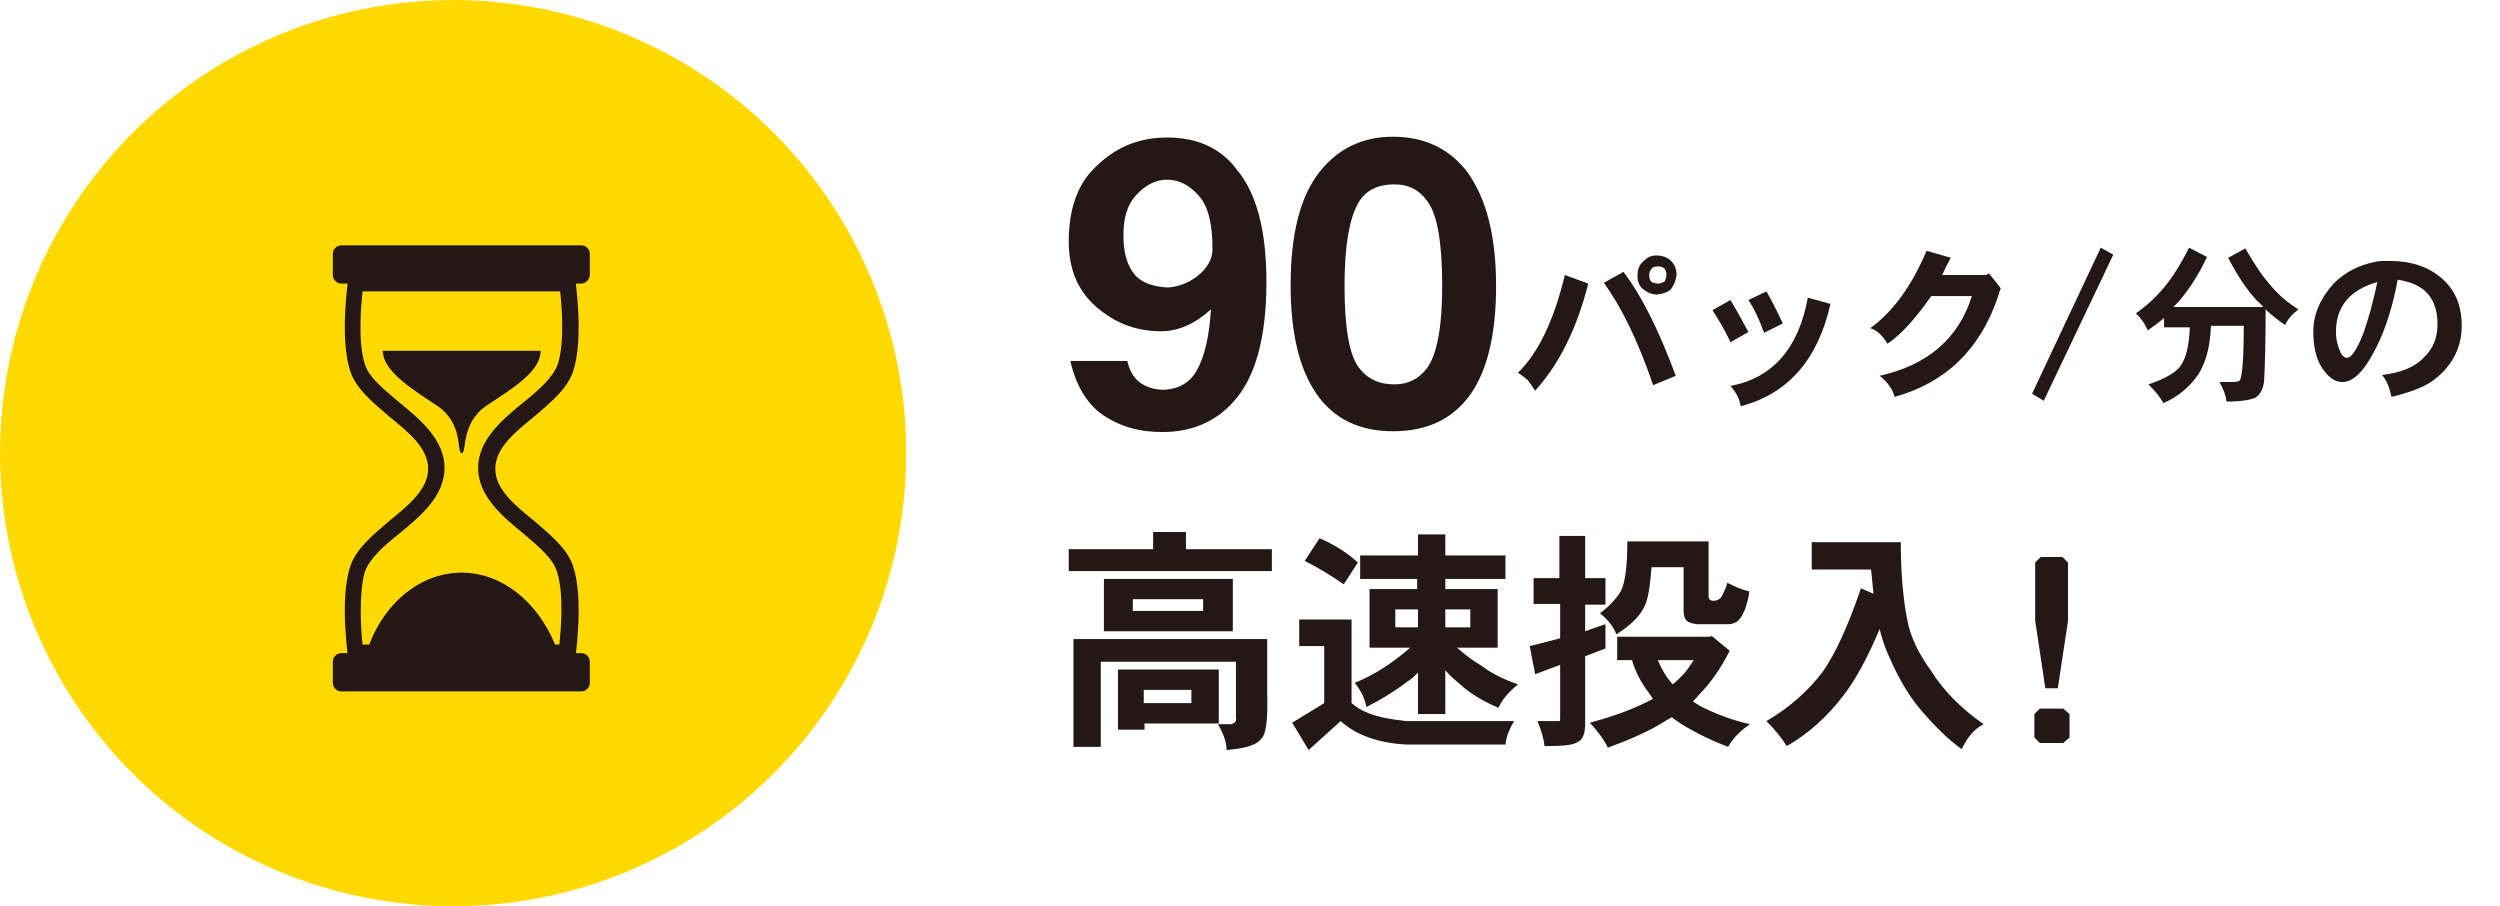 <?xml version="1.0" encoding="utf-8"?>
<!-- Generator: Adobe Illustrator 25.0.1, SVG Export Plug-In . SVG Version: 6.00 Build 0)  -->
<svg version="1.1" id="レイヤー_1" xmlns="http://www.w3.org/2000/svg" xmlns:xlink="http://www.w3.org/1999/xlink" x="0px"
	 y="0px" width="320px" height="116px" viewBox="0 0 320 116" style="enable-background:new 0 0 320 116;" xml:space="preserve">
<style type="text/css">
	.st0{fill:#231815;}
	.st1{fill:#FFD900;}
</style>
<g>
	<g>
		<path class="st0" d="M162.1,36.1c0,7.1-1.4,12.2-4.2,15.3c-2.3,2.6-5.4,3.9-9.1,3.9c-3,0-5.5-0.7-7.8-2.3c-1.9-1.4-3.3-3.7-4-6.8
			h7.3c0.5,2.4,2.1,3.6,4.6,3.7c2-0.1,3.4-0.9,4.3-2.5c1-1.8,1.6-4.4,1.8-7.8c-2.1,1.9-4.2,2.8-6.4,2.8c-3.4,0-6.3-1.2-8.8-3.6
			c-2-2-3-4.6-3-7.9c0-4.1,1.1-7.3,3.4-9.5c2.5-2.5,5.5-3.8,9.2-3.8c3.9,0,6.9,1.4,8.9,4.1C160.9,24.8,162.1,29.6,162.1,36.1z
			 M155.2,31.9c0-3.4-0.6-5.7-1.9-7c-1.2-1.3-2.5-1.9-3.9-1.9c-1.5,0-2.8,0.7-4,2c-1.1,1.2-1.6,2.9-1.6,5.1c0,2.3,0.5,3.9,1.4,5
			c0.9,1.1,2.4,1.6,4.3,1.7c1.4-0.1,2.6-0.6,3.7-1.4C154.6,34.3,155.2,33.1,155.2,31.9z"/>
		<path class="st0" d="M191.5,36.6c0,6.1-1.1,10.8-3.3,13.9c-2.3,3.2-5.6,4.7-9.9,4.7c-4.3,0-7.6-1.6-9.8-4.8
			c-2.2-3.2-3.3-7.8-3.3-13.9c0-6.5,1.2-11.3,3.7-14.5c2.4-3,5.5-4.5,9.4-4.5c4,0,7.2,1.5,9.5,4.5C190.2,25.3,191.5,30.1,191.5,36.6
			z M184.6,36.6c0-5.4-0.6-9-1.8-10.7c-1.1-1.6-2.5-2.3-4.3-2.3c-2.2,0-3.7,0.8-4.6,2.3c-1.2,2.1-1.8,5.6-1.8,10.7
			c0,5.3,0.6,8.8,1.8,10.4c1.1,1.5,2.6,2.2,4.6,2.2c1.7,0,3.1-0.7,4.1-2C183.9,45.5,184.6,42,184.6,36.6z"/>
		<path class="st0" d="M203.3,36.3c-1.5,5.9-3.8,10.4-6.8,13.7l-0.9-1.3c-0.2-0.2-0.6-0.5-1.3-1c2.6-2.5,4.6-6.7,6-12.5L203.3,36.3z
			 M214.5,48.1l-2.9,1.2c-2-5.9-4.2-10.2-6.3-13.1l2.5-1.4C210.1,37.8,212.3,42.2,214.5,48.1z M214.6,35.2c-0.1,0.7-0.3,1.2-0.7,1.8
			c-0.4,0.4-1,0.6-1.8,0.7c-0.7,0-1.3-0.3-1.8-0.7c-0.5-0.4-0.7-1-0.7-1.7c0-0.8,0.2-1.4,0.8-1.9c0.5-0.5,1-0.7,1.6-0.7
			c0.7,0,1.4,0.2,1.9,0.7C214.3,33.8,214.6,34.4,214.6,35.2z M213.3,35.2c0-0.8-0.4-1.1-1.1-1.1c-0.4,0-0.7,0.1-0.8,0.3
			c-0.2,0.2-0.3,0.5-0.3,0.9c0,0.3,0.1,0.6,0.3,0.8c0.2,0.1,0.5,0.2,0.9,0.2c0.3,0,0.6-0.2,0.8-0.3
			C213.2,35.7,213.3,35.5,213.3,35.2z"/>
		<path class="st0" d="M223.8,42.5l-2.3,1.3c-0.6-1.3-1.4-2.7-2.3-4.1l2.3-1.3C222.1,39.4,222.9,40.8,223.8,42.5z M234.3,38.9
			c-1.6,7.1-5.4,11.5-11.5,13.1c-0.1-0.8-0.5-1.7-1.3-2.6c5.3-1,8.7-4.7,9.9-11.3L234.3,38.9z M228.2,41.4l-2.4,1.2
			c-0.5-1.4-1.1-2.8-2-4.2l2.3-1.1C226.8,38.5,227.5,39.9,228.2,41.4z"/>
		<path class="st0" d="M256.1,36.9c-0.1,0.2-0.2,0.6-0.4,1.2c-2.3,6.7-6.7,10.9-13.2,12.7c-0.2-0.9-0.8-1.8-1.9-2.7
			c6.2-1.4,10.1-4.8,11.8-10.2h-5.2c-1.9,2.7-3.7,4.8-5.6,6.1c-0.6-1-1.3-1.7-2.2-2c2.9-2.1,5.3-5.4,7.2-9.9l3.1,0.9
			c-0.4,0.7-0.8,1.5-1.1,2.2h5.6l0.4-0.2L256.1,36.9z"/>
		<path class="st0" d="M270.5,32.6l-8.9,18.7l-1.5-0.9l8.8-18.7L270.5,32.6z"/>
		<path class="st0" d="M280.2,31.7l2.3,1.2c-1.2,2.5-2.6,4.7-4.3,6.4h11.5c-0.3-0.3-0.5-0.6-0.8-0.8c-1.4-1.5-2.6-3.4-3.7-5.5
			l2.2-1.2c1.2,2.1,2.3,3.7,3.3,4.8c1,1.2,2.2,2.2,3.5,3c-0.8,0.6-1.4,1.3-1.7,2c-0.9-0.6-1.8-1.3-2.5-2c0,4.5-0.1,7.5-0.2,9.2
			c-0.1,1-0.5,1.7-1.1,2.1c-0.7,0.3-1.9,0.5-3.7,0.5c-0.1-0.8-0.4-1.6-0.9-2.5h1.7c0.5,0,0.8-0.1,0.9-0.2c0.3-0.5,0.5-2.8,0.5-7H283
			c-0.1,2.6-0.6,4.6-1.6,6.2c-1.1,1.6-2.6,2.9-4.5,3.7c-0.4-0.8-1.1-1.6-1.9-2.4c1.8-0.6,3.1-1.3,3.8-2c0.9-0.9,1.4-2.7,1.5-5.3H277
			v-1.2c-0.7,0.6-1.4,1.1-2.1,1.6c-0.3-0.8-0.8-1.5-1.5-2.2c1.3-0.9,2.5-2,3.6-3.3C278,35.6,279.1,33.9,280.2,31.7z"/>
		<path class="st0" d="M315.1,41.7c0,2.9-1.3,5.3-3.8,7.1c-1,0.7-2.7,1.4-5.2,2c-0.2-1.1-0.6-2.1-1.2-2.8c2.4-0.3,4.2-1,5.3-2.2
			c1.2-1.1,1.8-2.5,1.8-4.3c0-2-0.6-3.5-1.9-4.5c-0.8-0.6-1.9-1-3.2-1.2c-0.6,3.3-1.5,6.2-2.7,8.6c-1.5,3-2.9,4.5-4.4,4.5
			c-1,0-1.9-0.7-2.7-2c-0.7-1.2-1-2.7-1-4.4c0-2.3,0.9-4.3,2.6-6.2c1.5-1.5,3.3-2.4,5.4-2.8c0.4-0.1,1-0.1,1.8-0.1
			c2.7,0,4.8,0.7,6.5,2.1C314.2,37,315.1,39,315.1,41.7z M304.3,36.1c-3.5,1-5.3,3.1-5.3,6.4c0,0.9,0.2,1.7,0.5,2.4
			c0.2,0.6,0.6,0.9,0.9,0.9c0.6,0,1.3-1.1,2.1-3.1C303.2,40.7,303.8,38.5,304.3,36.1z"/>
		<path class="st0" d="M147.6,68.1h4.2v2.2h11v2.8h-26v-2.8h10.8V68.1z M146.1,81.8h16.1v6.8c0.1,3.4-0.1,5.4-0.8,6
			c-0.5,0.7-1.9,1.2-4.4,1.4c0-1-0.4-2.1-1.1-3.3h1.6c0.6-0.1,0.8-0.4,0.7-0.9v-7.1h-17.3v10.9h-3.5V81.8H146.1z M141.3,74.1h16.5
			v6.7h-16.5V74.1z M143.1,85.7h12.9v6.9h-9.5v0.8h-3.4V85.7z M154,78.2v-1.5h-9v1.5H154z M146.4,90h6.1v-1.7h-6.1V90z"/>
		<path class="st0" d="M166.3,79.3h6.7v10.7c0.7,0.6,1.4,1,2.2,1.3c1.3,0.5,2.9,0.8,4.8,1h13.8c-0.6,1-1,2-1.1,3H180
			c-3.6-0.2-6.4-1.2-8.4-3l-4.1,3.7l-2.1-3.5l4.1-2.5v-7.3h-3.2V79.3z M168.9,68.9c1.9,0.8,3.6,1.9,4.9,3.1l-1.8,2.8
			c-1.7-1.2-3.4-2.2-5-3L168.9,68.9z M174.2,71.1h7.3v-2.7h3.5v2.7h7.7v3H185v1.3h6.7v7.5h-5.2c1.1,1,2.1,1.7,3.1,2.3
			c1.2,0.9,2.7,1.7,4.7,2.4c-1.2,1-2,1.9-2.5,3c-2.1-0.9-3.7-1.9-4.9-3c-0.6-0.5-1.3-1.1-1.9-1.8v5.6h-3.5v-5.3
			c-0.4,0.4-0.8,0.8-1.3,1.1c-1.7,1.3-3.5,2.4-5.3,3.3c-0.2-1.1-0.7-2.1-1.5-3.1c2.3-0.9,4.7-2.4,7.1-4.5h-5.2v-7.5h6.1v-1.3h-7.3
			V71.1z M181.5,80.3V78h-2.9v2.3H181.5z M188.2,80.3V78H185v2.3H188.2z"/>
		<path class="st0" d="M196.2,74h3.4v-5.4h3.3V74h2.6v3.4h-2.6v3.4c0.8-0.3,1.7-0.6,2.6-0.9V83l-2.6,1v8.6c0,1.3-0.3,2.1-1,2.4
			c-0.6,0.4-2,0.5-4.2,0.5c-0.1-0.9-0.4-2-0.9-3.2h2.8c0.1,0,0.1-0.2,0.1-0.6v-6.6l-3.2,1.2l-0.7-3.6c1.2-0.3,2.4-0.6,3.9-1v-4.4
			h-3.4V74z M206.8,81.5h12.1l0.2-0.1l2.3,1.9c-1.1,2.2-2.5,4.2-4,5.7c-0.2,0.3-0.5,0.5-0.7,0.8c0.6,0.4,1.3,0.8,2,1.1
			c1.3,0.6,3.1,1.3,5.3,1.8c-1.2,0.8-2.2,1.8-2.8,2.9c-2.1-0.8-4.2-1.8-6.1-3c-0.4-0.3-0.8-0.5-1.1-0.8c-0.2,0.1-0.5,0.3-0.7,0.4
			c-2,1.3-4.5,2.4-7.5,3.5c-0.4-0.9-1.2-2-2.3-3.2c3.5-0.9,6.1-2,8-3c0,0,0.1,0,0.1,0c-0.2-0.3-0.4-0.6-0.6-0.9
			c-1-1.3-1.7-2.7-2.1-4.1h-1.9V81.5z M208.3,69.3h10.4v7c0,0.4,0.2,0.6,0.6,0.6c0.6,0,1-0.3,1.2-0.8c0.2-0.4,0.4-0.8,0.6-1.5
			c1,0.5,1.9,0.9,2.8,1.1c0,0.5-0.2,1.2-0.5,2.2c-0.3,0.8-0.7,1.4-1.1,1.7c-0.4,0.2-0.7,0.3-1.1,0.3h-3.7c-0.5,0-1-0.1-1.4-0.3
			c-0.4-0.2-0.6-0.7-0.6-1.5v-5.5h-4.1c-0.2,2.6-0.5,4.4-1,5.2c-0.6,1.2-1.8,2.3-3.5,3.4c-0.4-1-1.1-1.9-2.1-2.7
			c1.3-1,2.2-2,2.7-2.9C208,74.6,208.3,72.5,208.3,69.3z M212.2,84.5c0.5,1.2,1.1,2.2,1.9,3.1c0.5-0.4,1-0.9,1.4-1.3
			c0.5-0.6,0.9-1.2,1.3-1.8H212.2z"/>
		<path class="st0" d="M238.2,75.3l1.6,0.7c-0.1-1-0.2-2-0.3-3.1h-7.6v-3.5h11.4c0,3.9,0.3,7.2,0.8,9.8c0.4,2.3,1.5,4.5,3.1,6.7
			c1.5,2.4,3.7,4.7,6.7,6.8c-1.2,0.6-2.1,1.7-2.8,3.2c-1.8-1.3-3.5-3-5.3-5.1c-1.6-1.9-3.1-4.5-4.4-7.7c-0.3-0.8-0.6-1.7-0.8-2.6
			c-1.6,3.8-3.2,6.7-4.7,8.6c-2,2.6-4.4,4.8-7.2,6.4c-0.6-1-1.5-2.1-2.6-3.2c2.9-1.7,5.3-3.8,7.2-6.3
			C234.8,83.9,236.5,80.3,238.2,75.3z"/>
		<path class="st0" d="M264.9,94.4l-0.8,0.7h-3l-0.7-0.7v-3l0.7-0.7h3l0.8,0.7V94.4z M264.7,79.5l-1.3,8.6h-1.6l-1.3-8.7v-7.4
			l0.7-0.7h2.8l0.7,0.7V79.5z"/>
	</g>
</g>
<circle class="st1" cx="58" cy="58" r="58"/>
<g>
	<path class="st0" d="M74.4,36.3H43.7c-0.6,0-1.1-0.5-1.1-1.1v-2.7c0-0.6,0.5-1.1,1.1-1.1h30.7c0.6,0,1.1,0.5,1.1,1.1v2.7
		C75.5,35.7,75,36.3,74.4,36.3z"/>
	<path class="st0" d="M74.4,88.5H43.7c-0.6,0-1.1-0.5-1.1-1.1v-2.7c0-0.6,0.5-1.1,1.1-1.1h30.7c0.6,0,1.1,0.5,1.1,1.1v2.7
		C75.5,88,75,88.5,74.4,88.5z"/>
	<path class="st0" d="M73.6,84.7h-29l-0.1-0.9c0-0.3-1-7.1,0.3-11.2c0.7-2.3,2.9-4.1,5-5.9c2.6-2.1,5-4.1,5-6.7s-2.4-4.6-5-6.7
		c-2.1-1.8-4.3-3.6-5-5.9c-1.3-4.1-0.3-10.9-0.3-11.2l0.1-0.9h29l0.1,0.9c0,0.3,1,7.1-0.3,11.2c-0.7,2.3-2.9,4.1-5,5.9
		c-2.6,2.1-5,4.1-5,6.7s2.4,4.6,5,6.7c2.1,1.8,4.3,3.6,5,5.9c1.3,4.1,0.3,10.9,0.3,11.2L73.6,84.7z M46.4,82.5h25.2
		c0.2-2,0.6-6.5-0.3-9.3C70.8,71.5,69,70,67,68.3c-2.7-2.2-5.8-4.8-5.8-8.4c0-3.6,3.1-6.2,5.8-8.4c2-1.6,3.8-3.2,4.4-4.9
		c0.9-2.8,0.5-7.4,0.3-9.3H46.4c-0.2,2-0.6,6.5,0.3,9.3c0.5,1.7,2.4,3.2,4.4,4.9c2.7,2.2,5.8,4.8,5.8,8.4c0,3.6-3.1,6.2-5.8,8.4
		c-2,1.6-3.8,3.2-4.4,4.9C45.9,76,46.2,80.6,46.4,82.5z"/>
	<path class="st0" d="M59.1,73.3c-5.2,0-9.7,3.7-11.8,9.1c0,0.4,0.1,0.8,0.1,1.1h23.5c0-0.3,0.1-0.7,0.1-1.1
		C68.8,77.1,64.3,73.3,59.1,73.3z"/>
	<path class="st0" d="M59.1,44.9H49c0,2.5,3.4,4.7,6.9,7c3.5,2.3,2.5,6.1,3.2,6.1c0.7,0-0.2-3.8,3.2-6.1c3.5-2.3,6.9-4.4,6.9-7H59.1
		z"/>
</g>
</svg>

